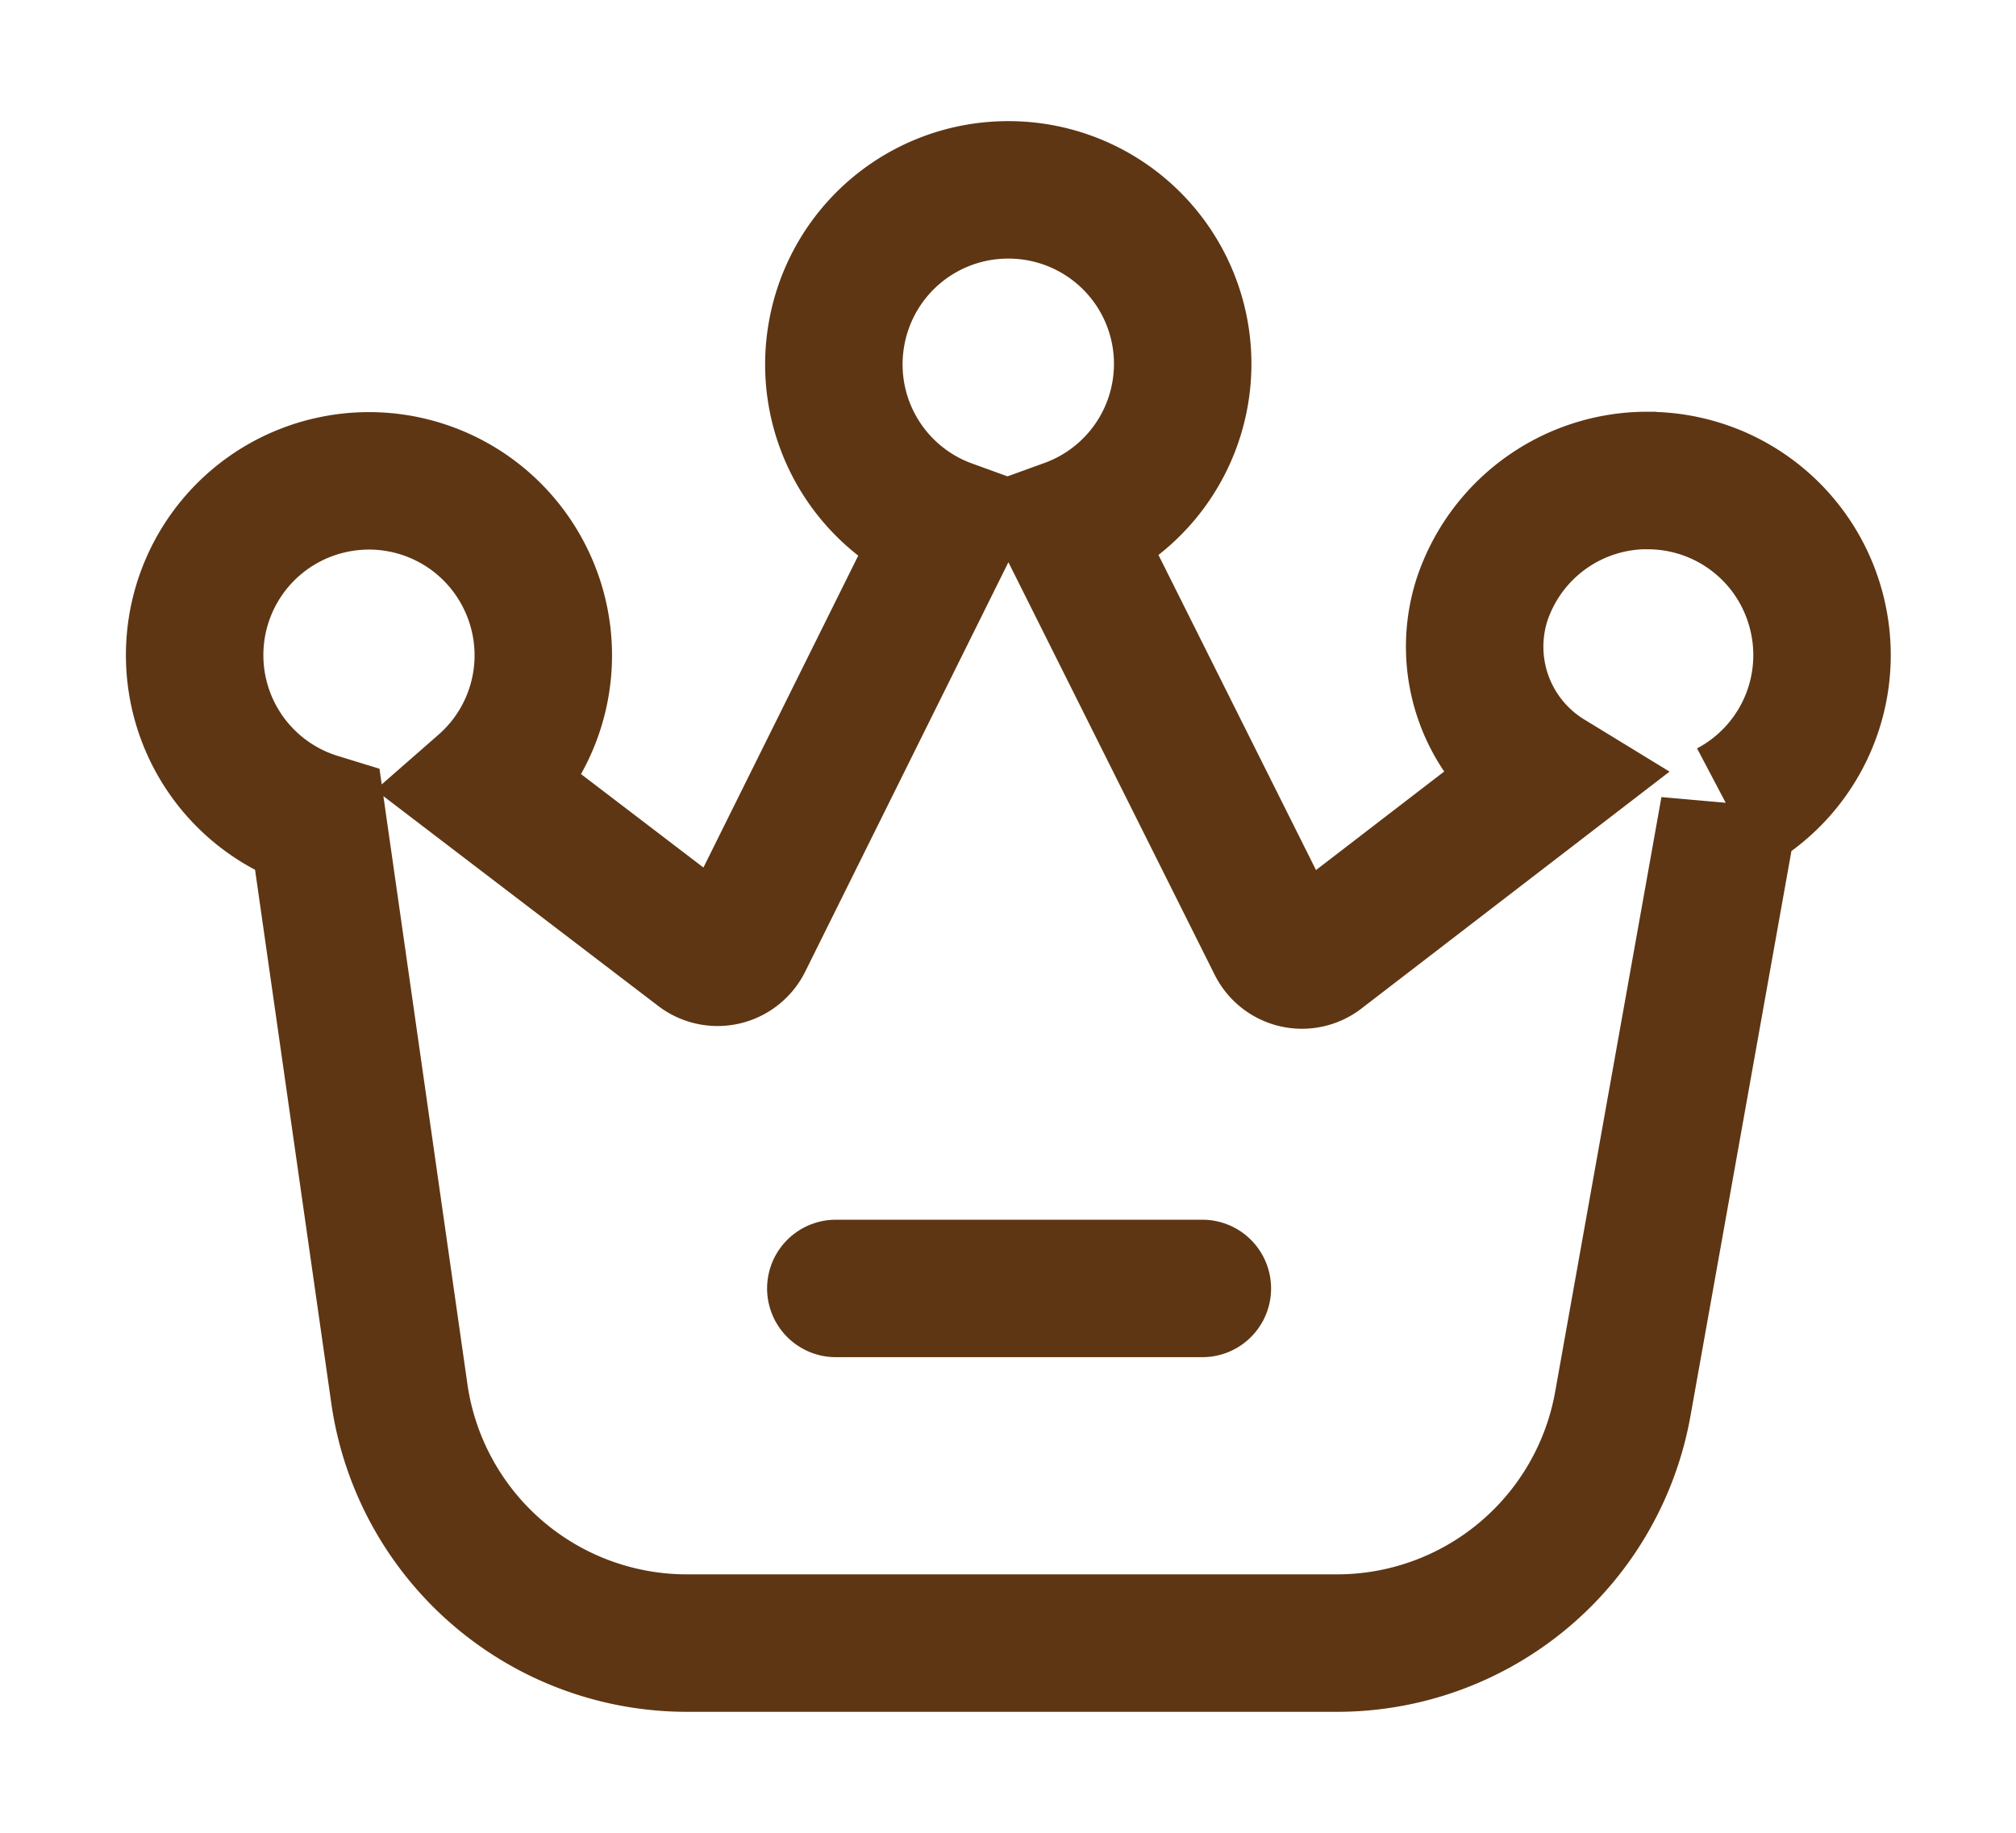 <svg xmlns="http://www.w3.org/2000/svg" width="22" height="20" viewBox="0 0 22 20"><defs><style>.a,.b,.c{fill:none;}.b,.c{stroke:#5e3613;stroke-width:1.5px;}.c{stroke-linecap:round;}</style></defs><g transform="translate(-5025 -559)"><rect class="a" width="22" height="20" transform="translate(5025 559)"/><g transform="translate(5027.121 561.072)"><path class="b" d="M-1108.025,33.214a1.9,1.9,0,0,0-1.805,1.3,1.681,1.681,0,0,0,.724,1.948l-2.505,1.926a.315.315,0,0,1-.26.05.316.316,0,0,1-.206-.166l-2.272-4.544a1.9,1.9,0,0,0,1.223-2.119A1.9,1.9,0,0,0-1115,30.043a1.9,1.9,0,0,0-1.874,1.572,1.9,1.9,0,0,0,1.223,2.119l-2.237,4.507a.319.319,0,0,1-.212.168.317.317,0,0,1-.265-.057l-2.358-1.8a1.9,1.9,0,0,0,.446-2.284,1.9,1.9,0,0,0-2.1-1.007,1.9,1.9,0,0,0-1.5,1.776,1.9,1.9,0,0,0,1.34,1.9l.892,6.242a3.17,3.17,0,0,0,3.137,2.722h7.093a3.168,3.168,0,0,0,3.122-2.614l1.159-6.486a1.9,1.9,0,0,0,.958-2.14,1.9,1.9,0,0,0-1.845-1.446Z" transform="translate(1123.882 -30.043)"/><line class="c" x2="4" transform="translate(7 11.988)"/></g></g></svg>